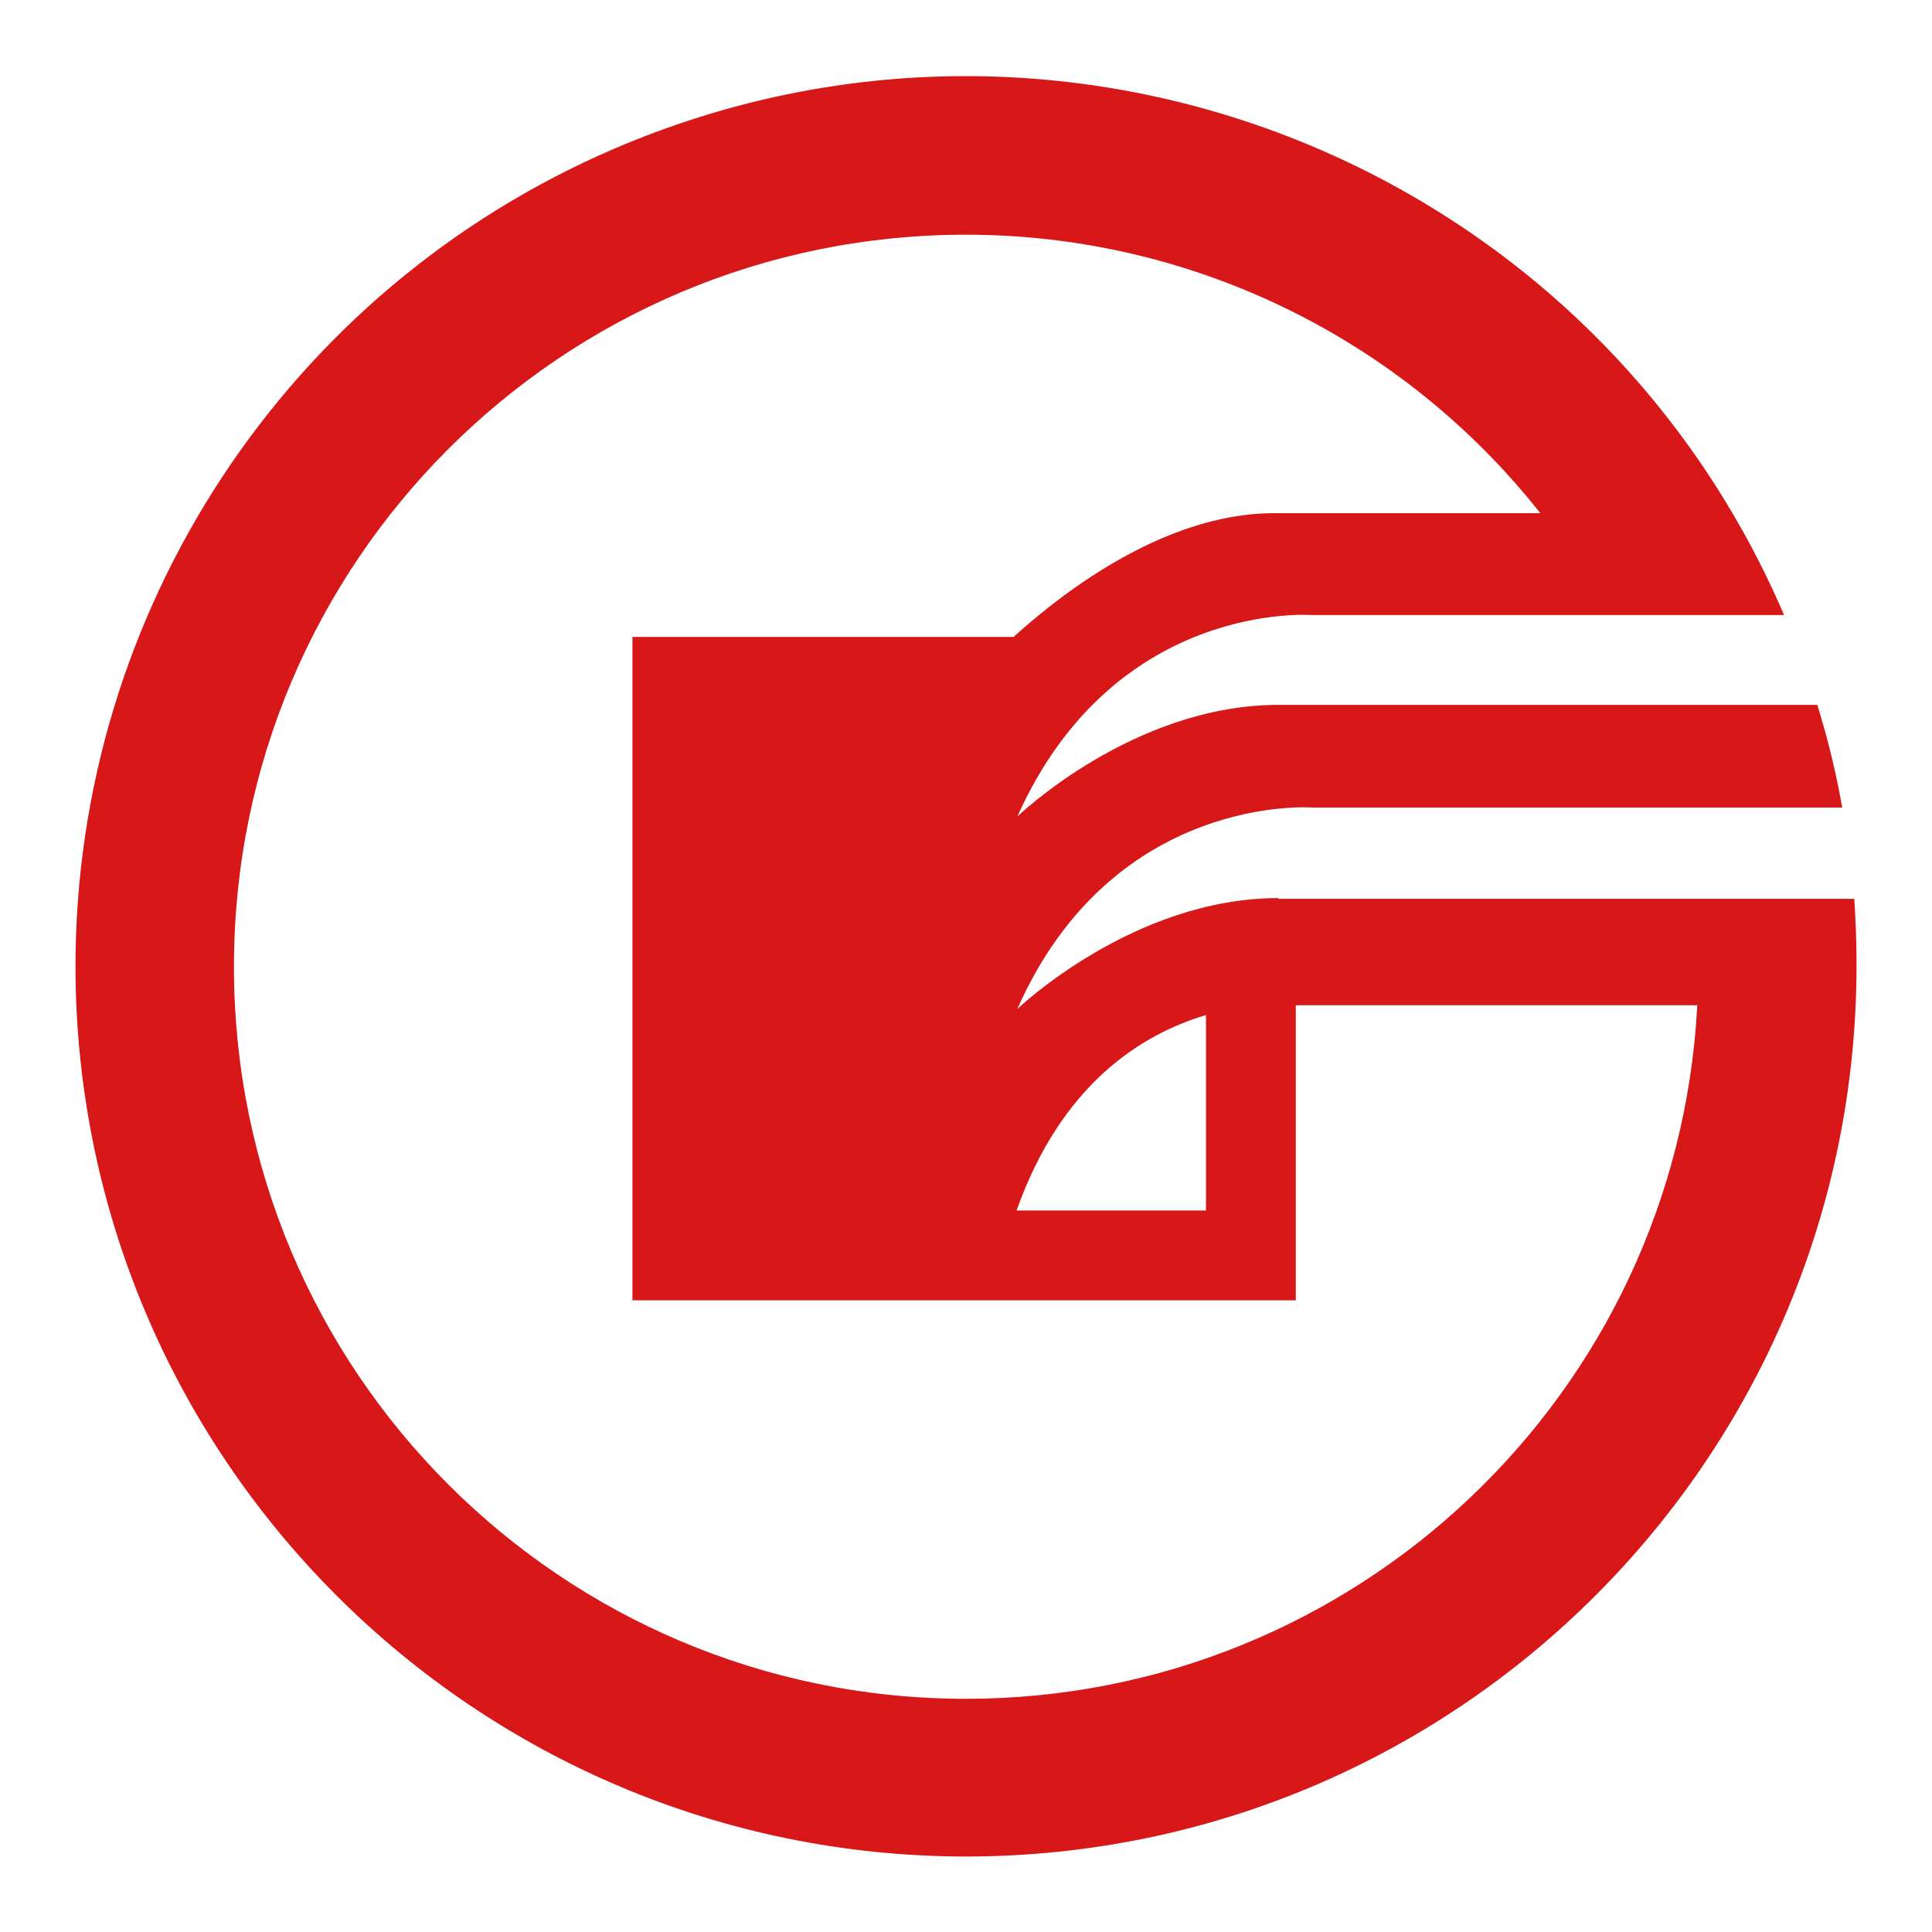 <?xml version="1.0" encoding="utf-8"?>
<!-- Svg Vector Icons : http://www.onlinewebfonts.com/icon -->
<!DOCTYPE svg PUBLIC "-//W3C//DTD SVG 1.1//EN" "http://www.w3.org/Graphics/SVG/1.1/DTD/svg11.dtd">
<svg version="1.1" xmlns="http://www.w3.org/2000/svg" xmlns:xlink="http://www.w3.org/1999/xlink" x="0px" y="0px" viewBox="0 0 256 256" enable-background="new 0 0 256 256" xml:space="preserve">
<g> <path fill="#d71718" d="M95.7,160.4h26.1V96.3H95.7L95.7,160.4L95.7,160.4z M128,225.1c-53.6,0-97-43.4-97-97c0-53.6,43.4-97,97-97 c29.7,0,57.7,13.6,76.1,36.9h-35.3c-15.1,0-29.1,11.5-34.5,16.4H83.8v87.9h87.9v-39.1h53.2C222.2,184.7,179.6,225.1,128,225.1z  M159.8,134.5v25.9h-25.1C140.7,143.5,151.4,137,159.8,134.5L159.8,134.5z M169.4,119c-19.3,0-34.6,14.7-34.6,14.7 c12.7-28.7,39.1-26.7,39.1-26.7h70.2c-0.8-4.6-1.9-9.1-3.3-13.6h-71.4c-19.3,0-34.6,14.8-34.6,14.8c12.9-28.8,39.1-26.7,39.1-26.7 h62.5C210.7,21.6,141.3-6,81.4,19.7C38.1,38.3,10,80.9,10,128.1c0.1,65.2,53,117.9,118.1,117.9c65.2-0.1,117.9-53,117.9-118.1 c0-2.9-0.1-5.9-0.3-8.8H169.4L169.4,119z"/></g>
</svg>